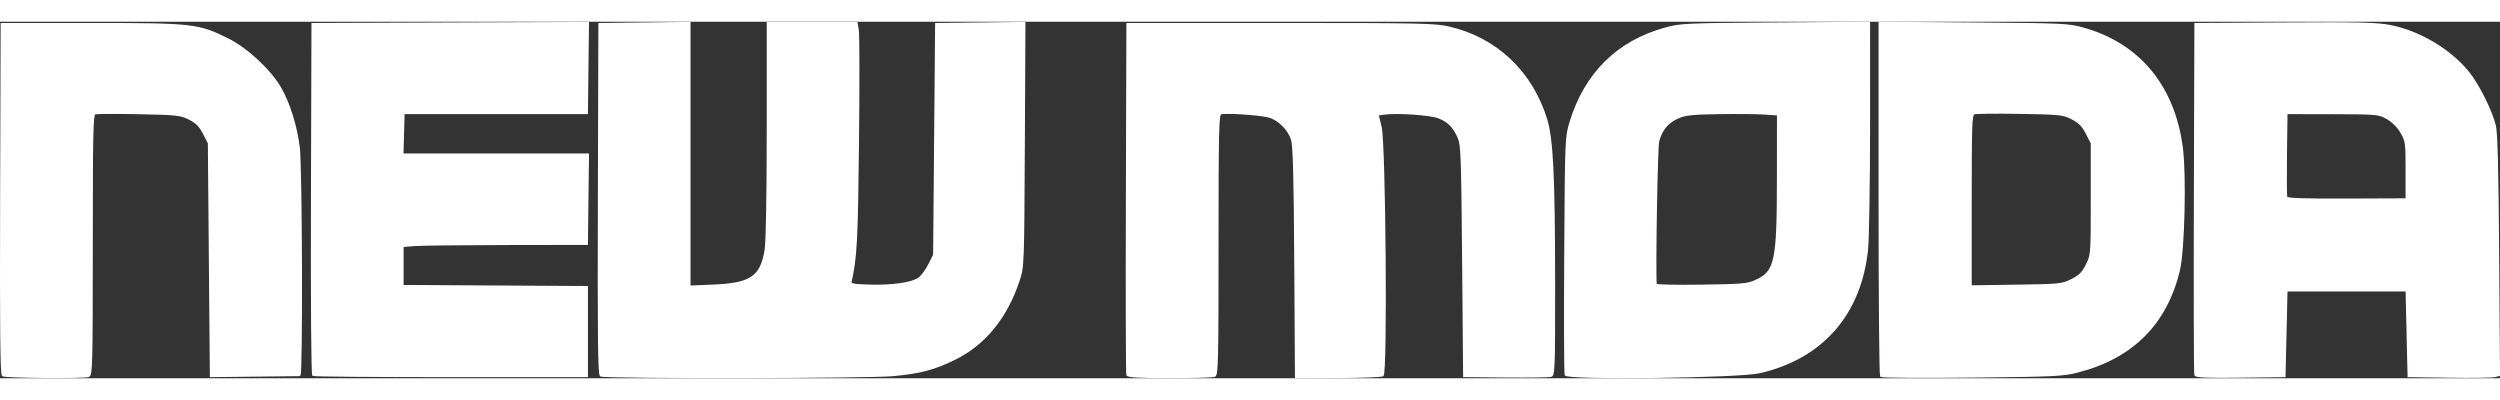 <svg xmlns="http://www.w3.org/2000/svg" viewBox="0 0 1672.945 238.579" height="48" width="300" id="svg1" version="1.1">
  <rect x="0" y="0" width="1672.945" height="238.579" fill="#333333" stroke="none"/>
  <defs id="defs1"></defs>
  <g transform="translate(-14.409,-17.998)" id="g1">
    <path id="path1" d="m 16.19,254.784 c -1.148,-0.709 -1.452,-30.737 -1.198,-118.201 L 15.333,19.333 h 60 c 68.153,0 71.807,0.411 91.716,10.322 12.802,6.373 28.546,21.104 35.281,33.012 5.78,10.219 10.484,25.424 12.204,39.443 1.664,13.565 2.069,152.557 0.445,152.557 -0.561,0 -14.211,0.15 -30.333,0.333 l -29.313,0.333 -0.667,-78.038 -0.667,-78.038 -3.373,-6.553 c -2.596,-5.043 -4.812,-7.27 -9.616,-9.665 -5.797,-2.891 -8.203,-3.152 -33.726,-3.663 -15.116,-0.302 -28.339,-0.221 -29.384,0.18 -1.619,0.621 -1.901,13.649 -1.901,87.777 0,80.186 -0.176,87.116 -2.233,87.905 -3.02,1.159 -55.638,0.744 -57.576,-0.454 z m 207.679,-0.201 c -0.723,-0.446 -1.079,-48.337 -0.876,-118 l 0.341,-117.25 92.358,-0.342 92.358,-0.342 -0.358,30.342 -0.358,30.342 h -61.333 -61.333 l -0.38,13.667 -0.38,13.667 h 62.072 62.072 l -0.358,30.087 -0.358,30.087 -54,0.089 c -29.7,0.049 -57.45,0.365 -61.667,0.703 l -7.667,0.614 v 13.197 13.197 l 61.667,0.347 61.667,0.347 v 30 30 H 316.21 c -50.118,0 -91.671,-0.337 -92.341,-0.75 z m 192.457,0.313 c -1.327,-0.842 -1.603,-25.394 -1.333,-118.313 l 0.341,-117.25 30.333,-0.358 30.333,-0.358 v 88.208 88.208 l 15.68,-0.646 c 25.184,-1.037 31.962,-5.65 34.899,-23.752 0.854,-5.261 1.405,-36.637 1.411,-80.302 l 0.01,-71.667 h 29.883 29.883 l 0.86,5.092 c 0.473,2.801 0.522,36.562 0.109,75.026 -0.707,65.765 -1.302,76.977 -4.952,93.216 -0.371,1.649 1.774,2.068 12.205,2.388 15.326,0.469 28.743,-1.443 33.303,-4.747 1.857,-1.345 4.876,-5.414 6.709,-9.043 l 3.333,-6.597 0.667,-77.333 0.667,-77.333 29.724,-0.359 29.724,-0.359 -0.41,81.692 c -0.409,81.511 -0.417,81.713 -3.522,91.026 -8.3,24.886 -22.875,42.647 -43.139,52.567 -13.511,6.614 -22.716,9.032 -40.988,10.764 -16.605,1.575 -193.285,1.784 -195.73,0.232 z m 352.288,-0.563 c -0.35,-0.917 -0.481,-54.167 -0.291,-118.333 L 768.667,19.333 h 102.667 c 94.736,0 103.469,0.188 113.049,2.435 31.479,7.383 55.165,29.859 64.881,61.565 4.056,13.236 5.255,38.174 5.302,110.253 0.037,56.587 -0.124,60.967 -2.263,61.581 -1.266,0.364 -14.903,0.55 -30.303,0.413 l -28,-0.248 -0.667,-77.333 c -0.61,-70.706 -0.872,-77.789 -3.064,-82.648 -3.264,-7.239 -6.992,-10.914 -13.471,-13.283 -5.609,-2.051 -27.072,-3.525 -35.549,-2.442 l -4.75,0.607 1.989,8.217 c 2.734,11.296 3.945,164.712 1.313,166.339 -0.918,0.568 -14.418,1.089 -29.999,1.159 l -28.33,0.126 -0.474,-77.037 c -0.36,-58.542 -0.89,-78.302 -2.207,-82.308 -2.28,-6.935 -9.005,-13.497 -15.539,-15.163 -6.382,-1.627 -29.226,-3.082 -31.955,-2.035 -1.703,0.653 -1.964,12.355 -1.964,87.802 0,78.146 -0.216,87.131 -2.109,87.857 -1.16,0.445 -14.679,0.809 -30.042,0.809 -21.118,0 -28.088,-0.407 -28.568,-1.667 z m 293.327,-0.007 c -0.41,-1.069 -0.538,-37.28 -0.285,-80.468 0.454,-77.199 0.513,-78.693 3.494,-88.503 9.93,-32.677 31.572,-54.131 63.517,-62.966 10.184,-2.817 13.516,-2.971 73.667,-3.408 l 63,-0.458 -0.023,69.739 c -0.013,38.356 -0.618,75.39 -1.346,82.297 -4.56,43.3 -30.279,72.609 -72.106,82.172 -14.085,3.22 -128.753,4.629 -129.917,1.596 z m 127.614,-63.206 c 12.973,-5.987 14.381,-12.696 14.418,-68.673 l 0.028,-42.22 -9,-0.61 c -4.95,-0.335 -18.642,-0.463 -30.425,-0.283 -18.058,0.276 -22.373,0.746 -27.456,2.995 -6.831,3.022 -10.865,7.921 -12.914,15.683 -1.046,3.963 -2.454,86.44 -1.635,95.764 0.054,0.61 13.747,0.908 30.431,0.662 27.692,-0.408 30.875,-0.697 36.554,-3.318 z m 83.446,64.116 c -0.55,-0.558 -1,-54.051 -1,-118.874 V 18.501 l 63,0.481 c 59.785,0.456 63.531,0.629 73.401,3.379 37.661,10.493 61.14,39.006 66.297,80.514 2.316,18.636 1.123,68.04 -1.958,81.125 -8.446,35.869 -31.256,58.825 -67.772,68.207 -10.156,2.609 -15.409,2.863 -70.968,3.43 -33,0.337 -60.45,0.156 -61,-0.401 z m 127.667,-64.569 c 5.333,-2.667 7.333,-4.667 10,-10 3.318,-6.635 3.333,-6.842 3.333,-44.036 V 99.26 l -3.386,-6.578 c -2.582,-5.016 -4.873,-7.343 -9.65,-9.802 -5.941,-3.057 -7.738,-3.249 -34.846,-3.716 -15.72,-0.271 -29.528,-0.129 -30.684,0.314 -1.868,0.717 -2.101,7.176 -2.101,58.106 v 57.3 l 30.333,-0.442 c 29.244,-0.427 30.573,-0.562 37,-3.776 z m 82.624,63.692 c -0.355,-0.931 -0.491,-54.192 -0.301,-118.359 l 0.344,-116.667 60,-0.367 c 50.228,-0.307 61.737,-0.025 70.667,1.73 19.541,3.84 40.233,16.187 52.306,31.21 6.703,8.34 15.234,25.367 17.75,35.427 1.208,4.828 1.823,28.811 2.231,86.951 l 0.564,80.285 -3.092,0.76 c -1.701,0.418 -15.392,0.59 -30.426,0.382 l -27.333,-0.378 -0.667,-28.667 -0.667,-28.667 h -40 -40 l -0.667,28.667 -0.667,28.667 -29.699,0.359 c -23.035,0.278 -29.843,-0.021 -30.344,-1.333 z m 141.376,-137.026 c 0,-18.517 -0.149,-19.587 -3.536,-25.348 -2.209,-3.757 -5.712,-7.238 -9.333,-9.274 -5.672,-3.189 -6.461,-3.261 -36.464,-3.319 l -30.667,-0.059 -0.362,27.297 c -0.199,15.014 -0.099,27.983 0.223,28.821 0.422,1.1 11.635,1.481 40.362,1.369 l 39.777,-0.154 z" style="fill:#ffffff;stroke:#ffffff;stroke-opacity:1"></path>
  </g>
</svg>
